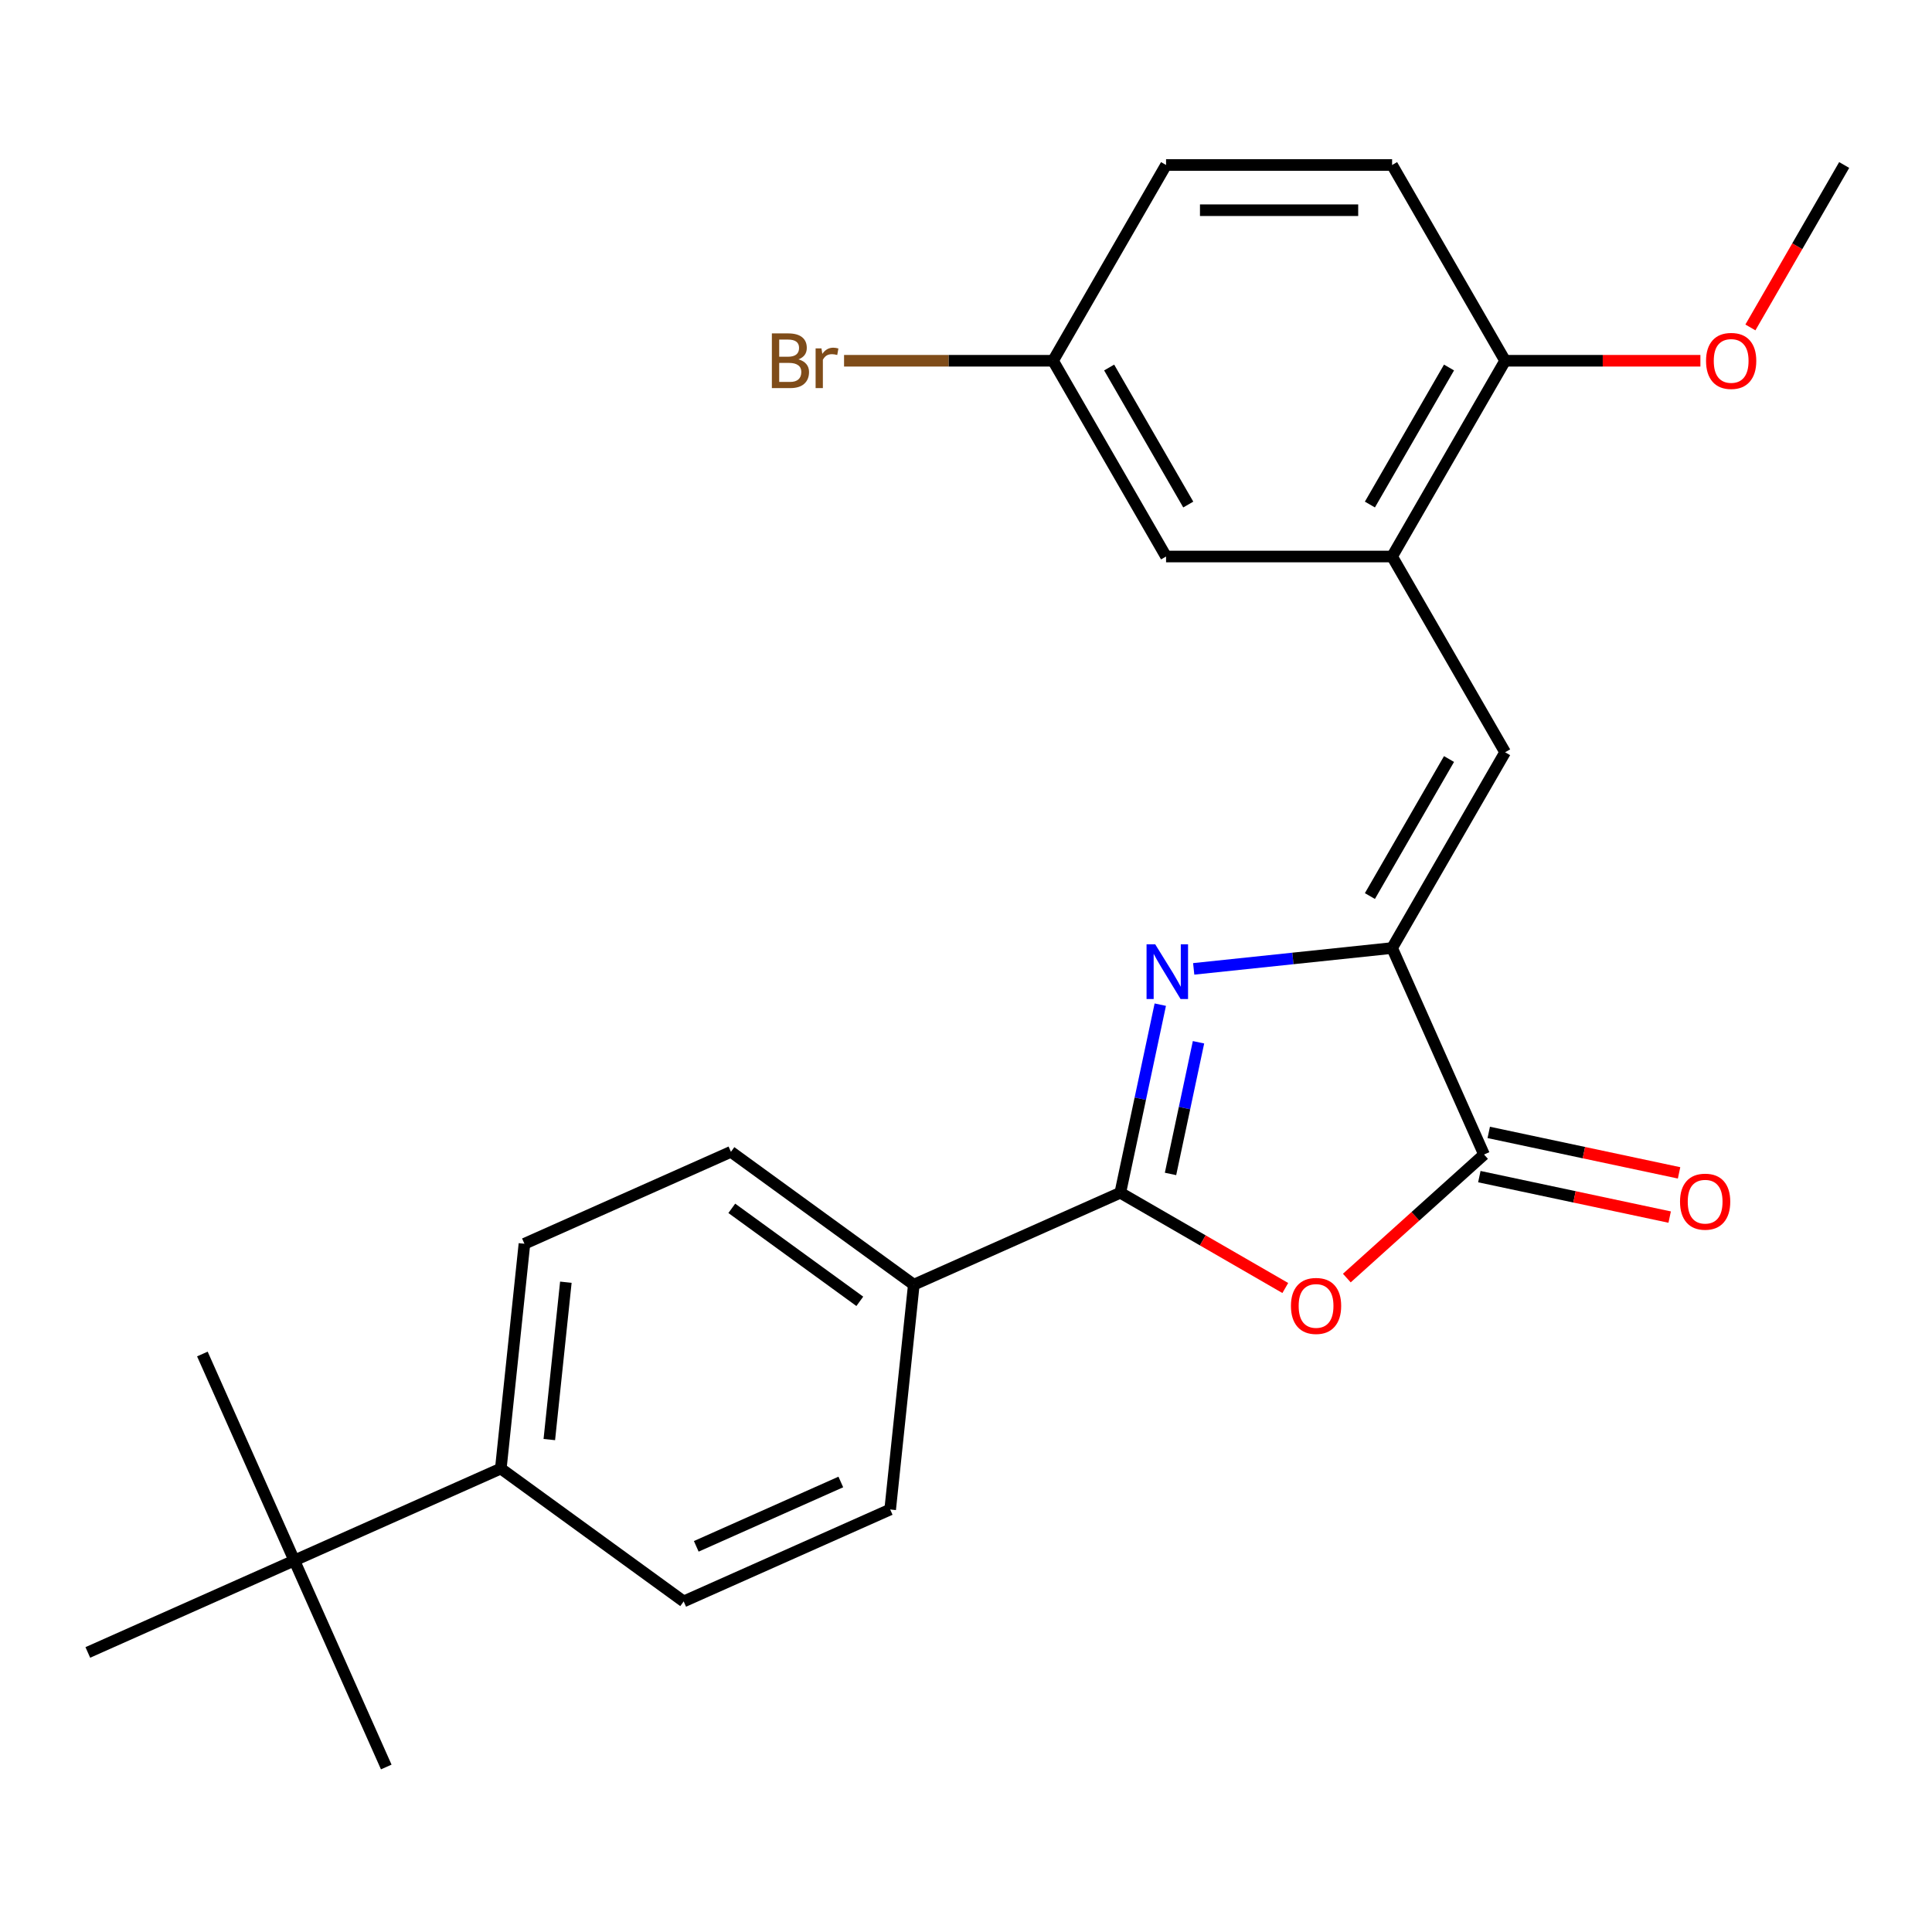 <?xml version='1.0' encoding='iso-8859-1'?>
<svg version='1.1' baseProfile='full'
              xmlns='http://www.w3.org/2000/svg'
                      xmlns:rdkit='http://www.rdkit.org/xml'
                      xmlns:xlink='http://www.w3.org/1999/xlink'
                  xml:space='preserve'
width='1000px' height='1000px' viewBox='0 0 1000 1000'>
<!-- END OF HEADER -->
<rect style='opacity:1.0;fill:#FFFFFF;stroke:none' width='1000' height='1000' x='0' y='0'> </rect>
<path class='bond-0' d='M 600.562,520.009 L 590.215,568.687' style='fill:none;fill-rule:evenodd;stroke:#0000FF;stroke-width:6px;stroke-linecap:butt;stroke-linejoin:miter;stroke-opacity:1' />
<path class='bond-0' d='M 590.215,568.687 L 579.868,617.365' style='fill:none;fill-rule:evenodd;stroke:#000000;stroke-width:6px;stroke-linecap:butt;stroke-linejoin:miter;stroke-opacity:1' />
<path class='bond-0' d='M 620.346,539.478 L 613.103,573.552' style='fill:none;fill-rule:evenodd;stroke:#0000FF;stroke-width:6px;stroke-linecap:butt;stroke-linejoin:miter;stroke-opacity:1' />
<path class='bond-0' d='M 613.103,573.552 L 605.86,607.627' style='fill:none;fill-rule:evenodd;stroke:#000000;stroke-width:6px;stroke-linecap:butt;stroke-linejoin:miter;stroke-opacity:1' />
<path class='bond-1' d='M 617.858,501.488 L 669.204,496.091' style='fill:none;fill-rule:evenodd;stroke:#0000FF;stroke-width:6px;stroke-linecap:butt;stroke-linejoin:miter;stroke-opacity:1' />
<path class='bond-1' d='M 669.204,496.091 L 720.55,490.695' style='fill:none;fill-rule:evenodd;stroke:#000000;stroke-width:6px;stroke-linecap:butt;stroke-linejoin:miter;stroke-opacity:1' />
<path class='bond-2' d='M 579.868,617.365 L 622.567,642.018' style='fill:none;fill-rule:evenodd;stroke:#000000;stroke-width:6px;stroke-linecap:butt;stroke-linejoin:miter;stroke-opacity:1' />
<path class='bond-2' d='M 622.567,642.018 L 665.266,666.67' style='fill:none;fill-rule:evenodd;stroke:#FF0000;stroke-width:6px;stroke-linecap:butt;stroke-linejoin:miter;stroke-opacity:1' />
<path class='bond-6' d='M 579.868,617.365 L 472.985,664.953' style='fill:none;fill-rule:evenodd;stroke:#000000;stroke-width:6px;stroke-linecap:butt;stroke-linejoin:miter;stroke-opacity:1' />
<path class='bond-3' d='M 720.55,490.695 L 768.137,597.578' style='fill:none;fill-rule:evenodd;stroke:#000000;stroke-width:6px;stroke-linecap:butt;stroke-linejoin:miter;stroke-opacity:1' />
<path class='bond-4' d='M 720.55,490.695 L 779.049,389.372' style='fill:none;fill-rule:evenodd;stroke:#000000;stroke-width:6px;stroke-linecap:butt;stroke-linejoin:miter;stroke-opacity:1' />
<path class='bond-4' d='M 709.06,463.797 L 750.009,392.87' style='fill:none;fill-rule:evenodd;stroke:#000000;stroke-width:6px;stroke-linecap:butt;stroke-linejoin:miter;stroke-opacity:1' />
<path class='bond-25' d='M 697.116,661.525 L 732.627,629.551' style='fill:none;fill-rule:evenodd;stroke:#FF0000;stroke-width:6px;stroke-linecap:butt;stroke-linejoin:miter;stroke-opacity:1' />
<path class='bond-25' d='M 732.627,629.551 L 768.137,597.578' style='fill:none;fill-rule:evenodd;stroke:#000000;stroke-width:6px;stroke-linecap:butt;stroke-linejoin:miter;stroke-opacity:1' />
<path class='bond-10' d='M 765.705,609.022 L 814.963,619.492' style='fill:none;fill-rule:evenodd;stroke:#000000;stroke-width:6px;stroke-linecap:butt;stroke-linejoin:miter;stroke-opacity:1' />
<path class='bond-10' d='M 814.963,619.492 L 864.221,629.962' style='fill:none;fill-rule:evenodd;stroke:#FF0000;stroke-width:6px;stroke-linecap:butt;stroke-linejoin:miter;stroke-opacity:1' />
<path class='bond-10' d='M 770.57,586.133 L 819.828,596.604' style='fill:none;fill-rule:evenodd;stroke:#000000;stroke-width:6px;stroke-linecap:butt;stroke-linejoin:miter;stroke-opacity:1' />
<path class='bond-10' d='M 819.828,596.604 L 869.086,607.074' style='fill:none;fill-rule:evenodd;stroke:#FF0000;stroke-width:6px;stroke-linecap:butt;stroke-linejoin:miter;stroke-opacity:1' />
<path class='bond-5' d='M 779.049,389.372 L 720.55,288.049' style='fill:none;fill-rule:evenodd;stroke:#000000;stroke-width:6px;stroke-linecap:butt;stroke-linejoin:miter;stroke-opacity:1' />
<path class='bond-7' d='M 720.55,288.049 L 779.049,186.726' style='fill:none;fill-rule:evenodd;stroke:#000000;stroke-width:6px;stroke-linecap:butt;stroke-linejoin:miter;stroke-opacity:1' />
<path class='bond-7' d='M 709.06,261.151 L 750.009,190.225' style='fill:none;fill-rule:evenodd;stroke:#000000;stroke-width:6px;stroke-linecap:butt;stroke-linejoin:miter;stroke-opacity:1' />
<path class='bond-11' d='M 720.55,288.049 L 603.552,288.049' style='fill:none;fill-rule:evenodd;stroke:#000000;stroke-width:6px;stroke-linecap:butt;stroke-linejoin:miter;stroke-opacity:1' />
<path class='bond-12' d='M 472.985,664.953 L 460.756,781.309' style='fill:none;fill-rule:evenodd;stroke:#000000;stroke-width:6px;stroke-linecap:butt;stroke-linejoin:miter;stroke-opacity:1' />
<path class='bond-13' d='M 472.985,664.953 L 378.332,596.183' style='fill:none;fill-rule:evenodd;stroke:#000000;stroke-width:6px;stroke-linecap:butt;stroke-linejoin:miter;stroke-opacity:1' />
<path class='bond-13' d='M 445.034,673.568 L 378.776,625.429' style='fill:none;fill-rule:evenodd;stroke:#000000;stroke-width:6px;stroke-linecap:butt;stroke-linejoin:miter;stroke-opacity:1' />
<path class='bond-16' d='M 779.049,186.726 L 720.55,85.403' style='fill:none;fill-rule:evenodd;stroke:#000000;stroke-width:6px;stroke-linecap:butt;stroke-linejoin:miter;stroke-opacity:1' />
<path class='bond-20' d='M 779.049,186.726 L 829.585,186.726' style='fill:none;fill-rule:evenodd;stroke:#000000;stroke-width:6px;stroke-linecap:butt;stroke-linejoin:miter;stroke-opacity:1' />
<path class='bond-20' d='M 829.585,186.726 L 880.122,186.726' style='fill:none;fill-rule:evenodd;stroke:#FF0000;stroke-width:6px;stroke-linecap:butt;stroke-linejoin:miter;stroke-opacity:1' />
<path class='bond-8' d='M 152.337,807.714 L 259.22,760.127' style='fill:none;fill-rule:evenodd;stroke:#000000;stroke-width:6px;stroke-linecap:butt;stroke-linejoin:miter;stroke-opacity:1' />
<path class='bond-21' d='M 152.337,807.714 L 104.75,700.832' style='fill:none;fill-rule:evenodd;stroke:#000000;stroke-width:6px;stroke-linecap:butt;stroke-linejoin:miter;stroke-opacity:1' />
<path class='bond-22' d='M 152.337,807.714 L 199.925,914.597' style='fill:none;fill-rule:evenodd;stroke:#000000;stroke-width:6px;stroke-linecap:butt;stroke-linejoin:miter;stroke-opacity:1' />
<path class='bond-23' d='M 152.337,807.714 L 45.455,855.302' style='fill:none;fill-rule:evenodd;stroke:#000000;stroke-width:6px;stroke-linecap:butt;stroke-linejoin:miter;stroke-opacity:1' />
<path class='bond-9' d='M 259.22,760.127 L 271.45,643.77' style='fill:none;fill-rule:evenodd;stroke:#000000;stroke-width:6px;stroke-linecap:butt;stroke-linejoin:miter;stroke-opacity:1' />
<path class='bond-9' d='M 284.326,745.12 L 292.886,663.67' style='fill:none;fill-rule:evenodd;stroke:#000000;stroke-width:6px;stroke-linecap:butt;stroke-linejoin:miter;stroke-opacity:1' />
<path class='bond-26' d='M 259.22,760.127 L 353.873,828.897' style='fill:none;fill-rule:evenodd;stroke:#000000;stroke-width:6px;stroke-linecap:butt;stroke-linejoin:miter;stroke-opacity:1' />
<path class='bond-17' d='M 603.552,288.049 L 545.054,186.726' style='fill:none;fill-rule:evenodd;stroke:#000000;stroke-width:6px;stroke-linecap:butt;stroke-linejoin:miter;stroke-opacity:1' />
<path class='bond-17' d='M 615.042,261.151 L 574.093,190.225' style='fill:none;fill-rule:evenodd;stroke:#000000;stroke-width:6px;stroke-linecap:butt;stroke-linejoin:miter;stroke-opacity:1' />
<path class='bond-15' d='M 460.756,781.309 L 353.873,828.897' style='fill:none;fill-rule:evenodd;stroke:#000000;stroke-width:6px;stroke-linecap:butt;stroke-linejoin:miter;stroke-opacity:1' />
<path class='bond-15' d='M 435.206,767.071 L 360.388,800.382' style='fill:none;fill-rule:evenodd;stroke:#000000;stroke-width:6px;stroke-linecap:butt;stroke-linejoin:miter;stroke-opacity:1' />
<path class='bond-14' d='M 378.332,596.183 L 271.45,643.77' style='fill:none;fill-rule:evenodd;stroke:#000000;stroke-width:6px;stroke-linecap:butt;stroke-linejoin:miter;stroke-opacity:1' />
<path class='bond-27' d='M 720.55,85.403 L 603.552,85.403' style='fill:none;fill-rule:evenodd;stroke:#000000;stroke-width:6px;stroke-linecap:butt;stroke-linejoin:miter;stroke-opacity:1' />
<path class='bond-27' d='M 703,108.802 L 621.102,108.802' style='fill:none;fill-rule:evenodd;stroke:#000000;stroke-width:6px;stroke-linecap:butt;stroke-linejoin:miter;stroke-opacity:1' />
<path class='bond-18' d='M 545.054,186.726 L 603.552,85.403' style='fill:none;fill-rule:evenodd;stroke:#000000;stroke-width:6px;stroke-linecap:butt;stroke-linejoin:miter;stroke-opacity:1' />
<path class='bond-19' d='M 545.054,186.726 L 490.967,186.726' style='fill:none;fill-rule:evenodd;stroke:#000000;stroke-width:6px;stroke-linecap:butt;stroke-linejoin:miter;stroke-opacity:1' />
<path class='bond-19' d='M 490.967,186.726 L 436.881,186.726' style='fill:none;fill-rule:evenodd;stroke:#7F4C19;stroke-width:6px;stroke-linecap:butt;stroke-linejoin:miter;stroke-opacity:1' />
<path class='bond-24' d='M 906.003,169.481 L 930.274,127.442' style='fill:none;fill-rule:evenodd;stroke:#FF0000;stroke-width:6px;stroke-linecap:butt;stroke-linejoin:miter;stroke-opacity:1' />
<path class='bond-24' d='M 930.274,127.442 L 954.545,85.403' style='fill:none;fill-rule:evenodd;stroke:#000000;stroke-width:6px;stroke-linecap:butt;stroke-linejoin:miter;stroke-opacity:1' />
<path  class='atom-0' d='M 597.933 488.764
L 607.213 503.764
Q 608.133 505.244, 609.613 507.924
Q 611.093 510.604, 611.173 510.764
L 611.173 488.764
L 614.933 488.764
L 614.933 517.084
L 611.053 517.084
L 601.093 500.684
Q 599.933 498.764, 598.693 496.564
Q 597.493 494.364, 597.133 493.684
L 597.133 517.084
L 593.453 517.084
L 593.453 488.764
L 597.933 488.764
' fill='#0000FF'/>
<path  class='atom-3' d='M 668.191 675.944
Q 668.191 669.144, 671.551 665.344
Q 674.911 661.544, 681.191 661.544
Q 687.471 661.544, 690.831 665.344
Q 694.191 669.144, 694.191 675.944
Q 694.191 682.824, 690.791 686.744
Q 687.391 690.624, 681.191 690.624
Q 674.951 690.624, 671.551 686.744
Q 668.191 682.864, 668.191 675.944
M 681.191 687.424
Q 685.511 687.424, 687.831 684.544
Q 690.191 681.624, 690.191 675.944
Q 690.191 670.384, 687.831 667.584
Q 685.511 664.744, 681.191 664.744
Q 676.871 664.744, 674.511 667.544
Q 672.191 670.344, 672.191 675.944
Q 672.191 681.664, 674.511 684.544
Q 676.871 687.424, 681.191 687.424
' fill='#FF0000'/>
<path  class='atom-11' d='M 869.578 621.983
Q 869.578 615.183, 872.938 611.383
Q 876.298 607.583, 882.578 607.583
Q 888.858 607.583, 892.218 611.383
Q 895.578 615.183, 895.578 621.983
Q 895.578 628.863, 892.178 632.783
Q 888.778 636.663, 882.578 636.663
Q 876.338 636.663, 872.938 632.783
Q 869.578 628.903, 869.578 621.983
M 882.578 633.463
Q 886.898 633.463, 889.218 630.583
Q 891.578 627.663, 891.578 621.983
Q 891.578 616.423, 889.218 613.623
Q 886.898 610.783, 882.578 610.783
Q 878.258 610.783, 875.898 613.583
Q 873.578 616.383, 873.578 621.983
Q 873.578 627.703, 875.898 630.583
Q 878.258 633.463, 882.578 633.463
' fill='#FF0000'/>
<path  class='atom-20' d='M 413.276 186.006
Q 415.996 186.766, 417.356 188.446
Q 418.756 190.086, 418.756 192.526
Q 418.756 196.446, 416.236 198.686
Q 413.756 200.886, 409.036 200.886
L 399.516 200.886
L 399.516 172.566
L 407.876 172.566
Q 412.716 172.566, 415.156 174.526
Q 417.596 176.486, 417.596 180.086
Q 417.596 184.366, 413.276 186.006
M 403.316 175.766
L 403.316 184.646
L 407.876 184.646
Q 410.676 184.646, 412.116 183.526
Q 413.596 182.366, 413.596 180.086
Q 413.596 175.766, 407.876 175.766
L 403.316 175.766
M 409.036 197.686
Q 411.796 197.686, 413.276 196.366
Q 414.756 195.046, 414.756 192.526
Q 414.756 190.206, 413.116 189.046
Q 411.516 187.846, 408.436 187.846
L 403.316 187.846
L 403.316 197.686
L 409.036 197.686
' fill='#7F4C19'/>
<path  class='atom-20' d='M 425.196 180.326
L 425.636 183.166
Q 427.796 179.966, 431.316 179.966
Q 432.436 179.966, 433.956 180.366
L 433.356 183.726
Q 431.636 183.326, 430.676 183.326
Q 428.996 183.326, 427.876 184.006
Q 426.796 184.646, 425.916 186.206
L 425.916 200.886
L 422.156 200.886
L 422.156 180.326
L 425.196 180.326
' fill='#7F4C19'/>
<path  class='atom-21' d='M 883.047 186.806
Q 883.047 180.006, 886.407 176.206
Q 889.767 172.406, 896.047 172.406
Q 902.327 172.406, 905.687 176.206
Q 909.047 180.006, 909.047 186.806
Q 909.047 193.686, 905.647 197.606
Q 902.247 201.486, 896.047 201.486
Q 889.807 201.486, 886.407 197.606
Q 883.047 193.726, 883.047 186.806
M 896.047 198.286
Q 900.367 198.286, 902.687 195.406
Q 905.047 192.486, 905.047 186.806
Q 905.047 181.246, 902.687 178.446
Q 900.367 175.606, 896.047 175.606
Q 891.727 175.606, 889.367 178.406
Q 887.047 181.206, 887.047 186.806
Q 887.047 192.526, 889.367 195.406
Q 891.727 198.286, 896.047 198.286
' fill='#FF0000'/>
</svg>
